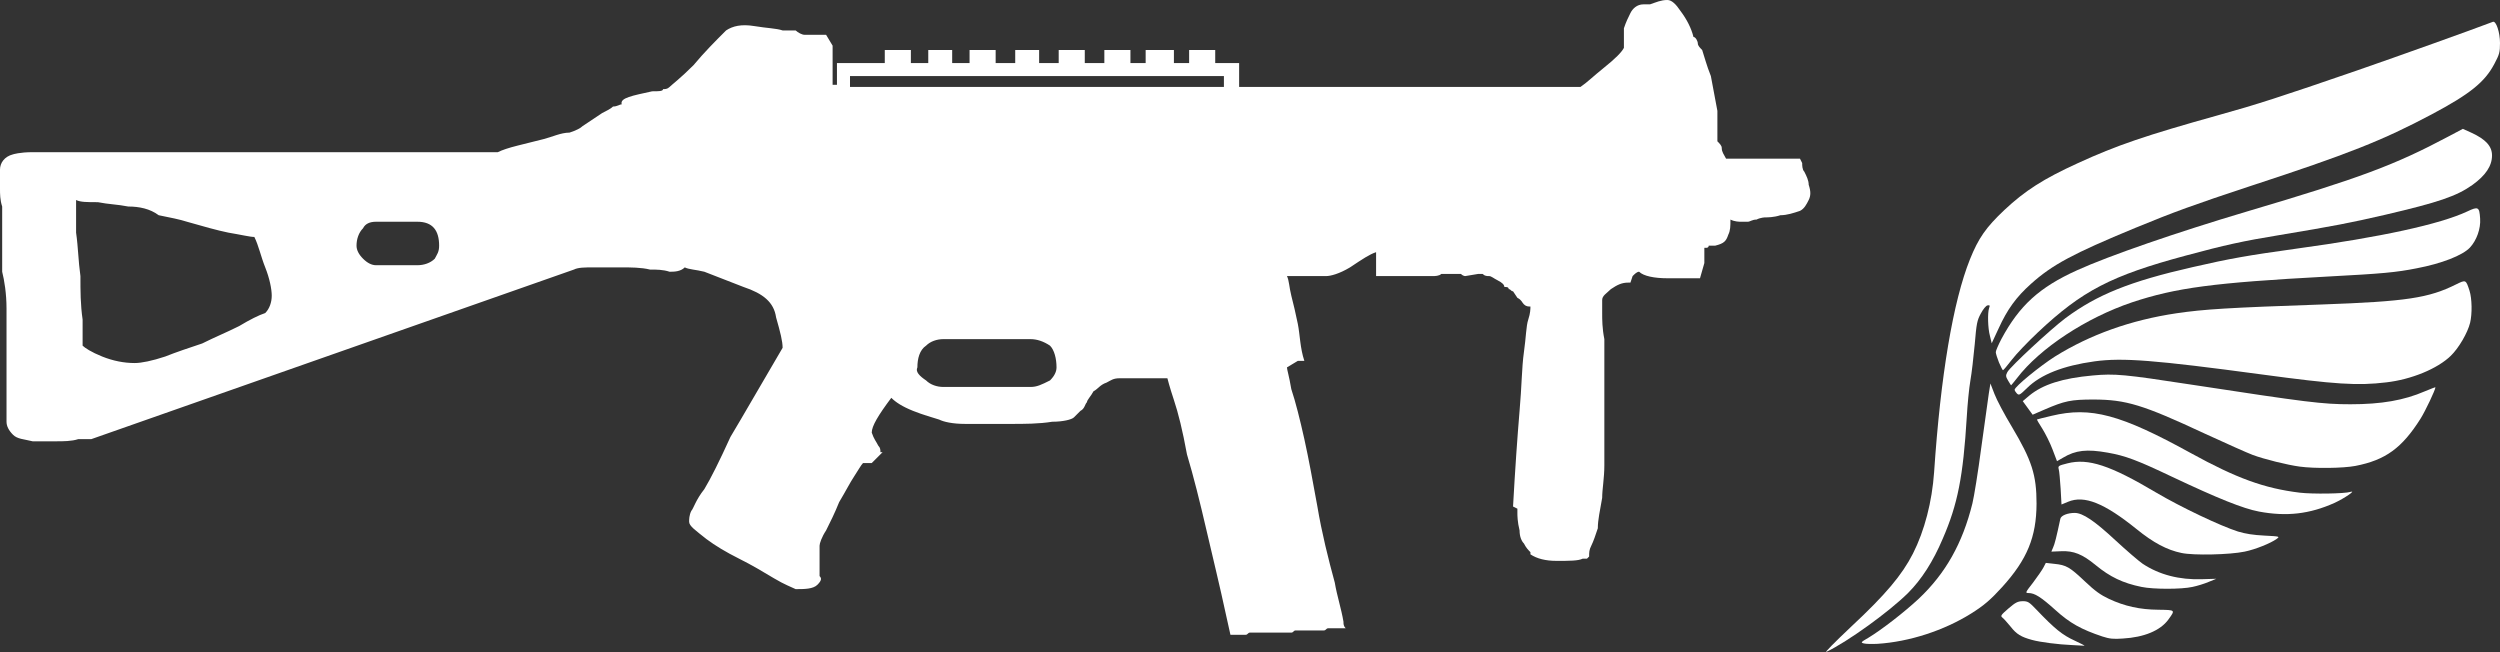 <svg width="115" height="30" viewBox="0 0 115 30" fill="none" xmlns="http://www.w3.org/2000/svg">
<rect x="0" y="0" width="115" height="30" fill="#333333" stroke="none"/>
<path d="M85.158 28.823C86.739 27.349 87.494 26.449 87.994 25.468C88.528 24.419 88.875 23.076 88.969 21.72C89.269 17.266 89.843 13.867 90.617 11.931C91.011 10.95 91.358 10.456 92.206 9.656C93.154 8.769 94.001 8.226 95.577 7.507C97.372 6.683 98.694 6.233 102.051 5.296C103.787 4.815 104.928 4.446 108.425 3.241C110.321 2.585 113.725 1.366 114.673 1.004C114.82 0.948 115 1.485 115 1.979C115 2.403 114.973 2.503 114.74 2.941C114.299 3.778 113.612 4.328 111.863 5.258C109.6 6.458 108.052 7.076 103.486 8.569C101.003 9.388 99.982 9.756 98.213 10.487C95.343 11.674 94.402 12.18 93.421 13.061C92.747 13.667 92.339 14.223 91.932 15.117L91.619 15.791L91.539 15.46C91.438 15.092 91.425 14.392 91.498 14.173C91.545 14.048 91.532 14.03 91.425 14.048C91.358 14.061 91.225 14.217 91.118 14.423C90.944 14.736 90.918 14.892 90.838 15.835C90.784 16.416 90.698 17.172 90.637 17.509C90.577 17.853 90.504 18.609 90.471 19.19C90.304 21.92 90.057 23.188 89.369 24.775C88.915 25.843 88.395 26.649 87.774 27.274C86.9 28.142 85.004 29.51 84.016 29.985C83.903 30.041 84.397 29.541 85.158 28.823Z" fill="white"/>
<path d="M95.31 29.673C94.696 29.648 93.848 29.541 93.468 29.435C92.967 29.298 92.76 29.173 92.486 28.823C92.339 28.648 92.179 28.461 92.113 28.411C92.012 28.336 92.039 28.292 92.386 27.992C92.713 27.711 92.813 27.661 93.04 27.655C93.281 27.655 93.334 27.686 93.674 28.042C94.522 28.929 94.869 29.21 95.43 29.466C95.73 29.604 95.93 29.71 95.877 29.704C95.824 29.698 95.57 29.685 95.31 29.673Z" fill="white"/>
<path d="M85.738 29.598C85.585 29.56 85.591 29.541 85.938 29.342C86.559 28.967 87.607 28.155 88.275 27.53C89.496 26.374 90.277 24.994 90.731 23.157C90.804 22.863 90.991 21.714 91.138 20.595C91.292 19.477 91.445 18.359 91.485 18.103L91.559 17.64L91.745 18.122C91.846 18.39 92.206 19.071 92.546 19.633C93.468 21.183 93.681 21.845 93.681 23.169C93.674 24.7 93.254 25.731 92.099 27.005C91.565 27.592 91.258 27.855 90.671 28.223C89.423 29.004 87.827 29.523 86.366 29.616C86.112 29.629 85.825 29.623 85.738 29.598Z" fill="white"/>
<path d="M96.711 29.279C95.737 28.954 95.21 28.661 94.549 28.061C93.881 27.461 93.594 27.28 93.314 27.28C93.154 27.28 93.16 27.261 93.521 26.799C93.721 26.53 93.941 26.218 94.001 26.099L94.108 25.893L94.502 25.937C95.049 25.993 95.203 26.081 95.904 26.743C96.371 27.186 96.625 27.367 97.012 27.549C97.733 27.886 98.44 28.042 99.288 28.048C100.082 28.061 100.069 28.048 99.742 28.504C99.375 29.004 98.634 29.317 97.646 29.373C97.212 29.404 97.038 29.385 96.711 29.279Z" fill="white"/>
<path d="M98.514 26.999C97.653 26.824 97.058 26.537 96.398 25.993C95.79 25.493 95.39 25.331 94.816 25.356L94.362 25.375L94.442 25.187C94.515 25.031 94.596 24.712 94.776 23.863C94.809 23.713 95.109 23.594 95.437 23.594C95.804 23.594 96.344 23.956 97.312 24.856C97.826 25.331 98.387 25.812 98.56 25.931C99.321 26.437 100.256 26.68 101.297 26.643L101.951 26.624L101.597 26.768C101.41 26.849 101.07 26.955 100.85 26.999C100.349 27.111 99.054 27.111 98.514 26.999Z" fill="white"/>
<path d="M100.349 25.437C99.682 25.3 99.048 24.962 98.28 24.337C96.792 23.138 95.877 22.77 95.13 23.082L94.829 23.207L94.789 22.476C94.762 22.076 94.729 21.676 94.702 21.589C94.662 21.433 94.682 21.42 95.103 21.314C96.057 21.07 97.065 21.401 99.181 22.657C100.316 23.326 102.125 24.188 102.946 24.45C103.299 24.556 103.653 24.612 104.16 24.637C104.881 24.675 104.881 24.675 104.721 24.794C104.454 24.987 103.747 25.275 103.253 25.375C102.578 25.518 100.903 25.556 100.349 25.437Z" fill="white"/>
<path d="M103.913 23.532C103.186 23.394 102.044 22.938 99.915 21.932C98.3 21.164 97.766 20.964 96.945 20.82C95.997 20.652 95.477 20.708 94.903 21.052L94.622 21.214L94.415 20.67C94.302 20.37 94.088 19.946 93.948 19.721C93.801 19.496 93.694 19.308 93.701 19.296C93.714 19.29 94.015 19.209 94.375 19.127C96.177 18.696 97.539 19.059 100.783 20.845C102.885 22.001 104.154 22.463 105.789 22.663C106.376 22.732 107.845 22.713 108.125 22.626C108.405 22.538 107.851 22.919 107.391 23.132C106.236 23.65 105.182 23.769 103.913 23.532Z" fill="white"/>
<path d="M105.789 21.464C105.222 21.389 104.14 21.12 103.626 20.927C103.386 20.839 102.385 20.389 101.404 19.939C98.567 18.615 97.799 18.384 96.311 18.378C95.263 18.378 94.976 18.44 94.048 18.84L93.501 19.077L93.274 18.765L93.047 18.453L93.341 18.203C93.968 17.684 94.876 17.397 96.264 17.272C97.279 17.178 97.733 17.222 100.783 17.69C106.143 18.509 106.83 18.596 108.125 18.596C109.547 18.596 110.581 18.415 111.536 18.003C111.81 17.89 112.03 17.803 112.03 17.815C112.03 17.928 111.569 18.902 111.349 19.252C110.495 20.608 109.734 21.164 108.345 21.433C107.785 21.539 106.476 21.558 105.789 21.464Z" fill="white"/>
<path d="M92.773 18.096C92.72 18.04 92.673 17.965 92.673 17.928C92.673 17.79 93.835 16.841 94.522 16.404C96.144 15.392 98.02 14.723 100.115 14.411C101.397 14.223 102.498 14.155 106.837 14.005C110.681 13.867 111.723 13.711 112.984 13.08C113.431 12.861 113.431 12.861 113.598 13.374C113.712 13.73 113.725 14.436 113.625 14.848C113.512 15.31 113.104 16.01 112.737 16.366C112.13 16.959 110.922 17.459 109.76 17.59C108.445 17.747 107.438 17.684 104.02 17.222C99.101 16.56 97.639 16.447 96.351 16.622C94.903 16.822 93.875 17.228 93.247 17.847C92.907 18.178 92.873 18.197 92.773 18.096Z" fill="white"/>
<path d="M92.373 17.509C92.259 17.316 92.259 17.272 92.339 17.116C92.473 16.866 94.335 15.142 95.009 14.636C96.464 13.555 97.98 12.943 100.863 12.287C102.578 11.893 103.399 11.749 105.642 11.437C109.533 10.906 112.25 10.312 113.498 9.725C113.999 9.488 114.052 9.513 114.086 10.056C114.119 10.519 113.925 11.056 113.618 11.387C113.278 11.749 112.317 12.124 111.162 12.343C110.214 12.53 109.62 12.586 107.024 12.724C101.824 13.005 100.095 13.236 98.08 13.905C95.964 14.617 93.835 16.016 92.78 17.397C92.64 17.572 92.52 17.722 92.513 17.722C92.5 17.722 92.44 17.622 92.373 17.509Z" fill="white"/>
<path d="M91.952 16.672C91.872 16.472 91.806 16.26 91.806 16.197C91.806 16.135 91.926 15.86 92.066 15.591C92.893 14.055 93.808 13.217 95.55 12.43C97.005 11.768 100.136 10.687 103.373 9.725C108.566 8.188 110.154 7.595 112.644 6.27L113.291 5.927L113.678 6.102C114.346 6.408 114.633 6.727 114.633 7.151C114.633 7.632 114.339 8.07 113.732 8.507C113.004 9.025 112.17 9.307 109.714 9.881C108.118 10.25 107.378 10.394 104.821 10.819C103.213 11.081 102.331 11.274 100.549 11.756C97.112 12.68 95.777 13.374 93.741 15.291C93.281 15.723 92.74 16.291 92.54 16.553C92.339 16.816 92.159 17.028 92.139 17.028C92.119 17.035 92.039 16.872 91.952 16.672Z" fill="white"/>
<path d="M78.1 2C78.1 2.1 78.2 2.2 78.3 2.3C78.4 2.6 78.5 3 78.7 3.5C78.8 4 78.9 4.6 79 5.1V6.5C79.1 6.6 79.2 6.7 79.2 6.8C79.2 7 79.3 7.1 79.4 7.3H79.7C79.9 7.3 80 7.3 80.1 7.3C80.2 7.3 80.2 7.3 80.4 7.3H82.8L82.9 7.5C82.9 7.6 82.9 7.8 83 7.9C83.1 8.1 83.2 8.3 83.2 8.5C83.3 8.8 83.3 9 83.2 9.2C83.1 9.4 83 9.6 82.8 9.7C82.5 9.8 82.2 9.9 81.9 9.9C81.6 10 81.3 10 81.2 10C81.2 10 81 10 80.8 10.1C80.6 10.1 80.5 10.2 80.4 10.2H80.1C80 10.2 79.8 10.2 79.6 10.1C79.6 10.4 79.6 10.6 79.5 10.8C79.4 11.1 79.3 11.2 78.9 11.3C78.8 11.3 78.7 11.3 78.6 11.3C78.6 11.4 78.5 11.4 78.5 11.4H78.4V12.1L78.2 12.8H78C77.7 12.8 77.3 12.8 76.7 12.8C76.1 12.8 75.6 12.7 75.4 12.5C75.3 12.5 75.2 12.6 75.1 12.7L75 13H74.9C74.6 13 74.4 13.1 74.1 13.3C73.9 13.5 73.7 13.6 73.7 13.8C73.7 13.9 73.7 14.1 73.7 14.4C73.7 14.7 73.7 15.1 73.8 15.6C73.8 16.1 73.8 16.7 73.8 17.4C73.8 18.1 73.8 18.8 73.8 19.5C73.8 20.2 73.8 20.8 73.8 21.4C73.8 22 73.7 22.5 73.7 22.9C73.6 23.5 73.5 23.9 73.5 24.3C73.4 24.6 73.3 24.9 73.2 25.1C73.1 25.3 73.1 25.4 73.1 25.6L73 25.7H72.8C72.6 25.8 72.2 25.8 71.6 25.8C71.1 25.8 70.7 25.7 70.4 25.5V25.4C70.3 25.3 70.2 25.2 70.1 25C70 24.9 69.9 24.7 69.9 24.4C69.8 24 69.8 23.7 69.8 23.6V23.4L69.6 23.3C69.7 21.5 69.8 20.1 69.9 18.9C70 17.8 70 16.9 70.1 16.2C70.2 15.5 70.2 15 70.3 14.7C70.4 14.4 70.4 14.2 70.4 14.1C70.3 14.1 70.2 14.1 70.1 14C70 13.9 70 13.8 69.8 13.7L69.6 13.4C69.5 13.4 69.5 13.3 69.4 13.3C69.4 13.2 69.3 13.2 69.2 13.2C69.2 13.1 69.1 13 68.9 12.9C68.7 12.8 68.6 12.7 68.5 12.7C68.4 12.7 68.3 12.7 68.2 12.6C68.1 12.6 68.1 12.6 68.1 12.6H68L67.4 12.7C67.4 12.7 67.3 12.7 67.2 12.6C67.1 12.6 67.1 12.6 67 12.6C66.9 12.6 66.8 12.6 66.8 12.6C66.8 12.6 66.7 12.6 66.6 12.6C66.5 12.6 66.4 12.6 66.3 12.6C66.2 12.7 66 12.7 65.9 12.7H63.3C63.3 12.6 63.3 12.5 63.3 12.3C63.3 12.2 63.3 12 63.3 11.9C63.3 11.8 63.3 11.7 63.3 11.6C63 11.7 62.7 11.9 62.1 12.3C61.6 12.6 61.2 12.7 61 12.7H59.2C59.3 12.9 59.3 13.2 59.4 13.6C59.5 14 59.6 14.4 59.7 14.9C59.8 15.4 59.8 16 60 16.6C59.9 16.6 59.8 16.6 59.7 16.6L59.2 16.9C59.2 17 59.3 17.3 59.4 17.9C59.6 18.5 59.8 19.3 60 20.2C60.2 21.1 60.4 22.2 60.6 23.3C60.8 24.5 61.1 25.7 61.4 26.8C61.5 27.4 61.7 28 61.8 28.6C61.8 28.7 61.8 28.8 61.9 28.9C61.8 28.9 61.8 28.9 61.7 28.9C61.6 28.9 61.5 28.9 61.4 28.9C61.3 28.9 61.2 28.9 61.1 28.9C61 28.9 61 29 60.9 29C60.7 29 60.4 29 60.2 29C60.1 29 60 29 59.9 29C59.8 29 59.7 29 59.6 29C59.5 29 59.5 29.1 59.4 29.1C59 29.1 58.5 29.1 58.1 29.1C58 29.1 57.9 29.1 57.8 29.1C57.7 29.1 57.6 29.1 57.5 29.1C57.4 29.1 57.4 29.2 57.3 29.2C57.1 29.2 56.8 29.2 56.6 29.2L56.4 28.3C56.1 26.9 55.8 25.7 55.5 24.4C55.2 23.1 54.9 21.9 54.6 20.9C54.4 19.8 54.2 19 54 18.4C53.8 17.8 53.7 17.4 53.7 17.4H53C52.7 17.4 52.4 17.4 52.1 17.4C51.9 17.4 51.7 17.4 51.5 17.4C51.2 17.4 51.1 17.5 50.9 17.6C50.6 17.7 50.5 17.9 50.3 18C50.2 18.2 50 18.4 50 18.5C49.9 18.6 49.9 18.8 49.7 18.9C49.6 19 49.5 19.1 49.4 19.2C49.3 19.3 48.9 19.4 48.4 19.4C47.8 19.5 47.1 19.5 46.5 19.5C45.8 19.5 45.1 19.5 44.4 19.5C43.8 19.5 43.4 19.4 43.2 19.3C42.9 19.2 42.5 19.1 42 18.9C41.5 18.7 41.2 18.5 41 18.3C40.4 19.1 40.1 19.6 40.1 19.9C40.2 20.2 40.3 20.3 40.4 20.5C40.5 20.6 40.5 20.7 40.5 20.8H40.6L40.1 21.3H40C39.9 21.3 39.8 21.3 39.7 21.3C39.6 21.4 39.5 21.6 39.3 21.9C39.1 22.2 38.9 22.6 38.6 23.1C38.4 23.6 38.2 24 38 24.4C37.8 24.7 37.7 25 37.7 25.1V26.5C37.8 26.6 37.8 26.7 37.6 26.9C37.4 27.1 37 27.1 36.6 27.1C36.4 27 36.1 26.9 35.6 26.6C35.1 26.3 34.6 26 34 25.7C33.4 25.4 32.9 25.1 32.5 24.8C32 24.4 31.7 24.2 31.7 24C31.7 23.9 31.7 23.7 31.8 23.5C31.9 23.4 32 23 32.4 22.5C32.7 22 33.1 21.2 33.6 20.1C34.2 19.1 35 17.7 36 16C36 15.7 35.9 15.3 35.7 14.6C35.6 13.9 35.1 13.5 34.2 13.2L32.4 12.5C32 12.4 31.7 12.4 31.5 12.3C31.3 12.5 31 12.5 30.8 12.5C30.5 12.4 30.2 12.4 29.9 12.4C29.5 12.3 29 12.3 28.6 12.3C28.1 12.3 27.7 12.3 27.3 12.3C26.9 12.3 26.6 12.3 26.4 12.4L4.2 20.2H4.1C4 20.2 3.9 20.2 3.6 20.2C3.3 20.3 2.9 20.3 2.6 20.3C2.3 20.3 1.9 20.3 1.5 20.3C1.1 20.2 0.8 20.2 0.6 20C0.4 19.8 0.3 19.6 0.3 19.4V16.4C0.3 15.7 0.3 14.9 0.3 14.2C0.3 13.5 0.2 12.9 0.1 12.5V10.4C0.1 10.1 0.1 9.8 0.1 9.5C0 9.2 0 8.9 0 8.7C0 8.5 0 8.2 0 7.8C0 7.5 0.2 7.2 0.6 7.1C0.6 7.1 0.9 7 1.5 7C2 7 2.6 7 3.3 7C4 7 4.7 7 5.5 7C6.2 7 6.8 7 7.3 7H22.9C23.1 6.9 23.4 6.8 23.8 6.7C24.2 6.6 24.6 6.5 25 6.4C25.4 6.3 25.8 6.1 26.2 6.1C26.5 6 26.7 5.9 26.8 5.8L27.7 5.2C27.9 5.1 28.1 5 28.2 4.9C28.4 4.9 28.5 4.8 28.6 4.8C28.5 4.5 29.1 4.4 30 4.2C30.3 4.2 30.5 4.2 30.5 4.1C30.6 4.1 30.7 4.1 30.8 4C30.9 3.9 31.3 3.6 31.9 3C32.4 2.4 32.9 1.9 33.4 1.4C33.7 1.2 34.1 1.1 34.7 1.2C35.3 1.3 35.7 1.3 36 1.4C36.1 1.4 36.2 1.4 36.3 1.4C36.4 1.4 36.4 1.4 36.4 1.4C36.5 1.4 36.5 1.4 36.6 1.4C36.7 1.5 36.9 1.6 37 1.6H38L38.3 2.1V3.9H38.5V2.9H40.7V2.3H41.9V2.9H42.7V2.3H43.8V2.9H44.6V2.3H45.8V2.9H46.7V2.3H47.8V2.9H48.7V2.3H49.9V2.9H50.8V2.3H52V2.9H52.7V2.3H54V2.9H54.7V2.3H55.9V2.9H57V4H72.7C73 3.8 73.3 3.5 73.8 3.1C74.3 2.7 74.6 2.4 74.7 2.2C74.7 1.9 74.7 1.7 74.7 1.6C74.7 1.5 74.7 1.4 74.7 1.3C74.8 1 74.9 0.8 75 0.6C75.1 0.4 75.3 0.2 75.6 0.2H75.9C76.2 0.1 76.4 0 76.7 0C76.9 0 77.1 0.2 77.3 0.5C77.6 0.9 77.8 1.3 77.9 1.7C78 1.7 78.1 1.9 78.1 2ZM56.3 3.5H39.1V4H56.3C56.3 3.9 56.3 3.5 56.3 3.5ZM42.6 17.5C42.8 17.7 43.1 17.8 43.4 17.8H47.4C47.7 17.8 47.9 17.7 48.3 17.5C48.5 17.3 48.6 17.1 48.6 16.9C48.6 16.5 48.5 16.1 48.3 15.9C48 15.7 47.7 15.6 47.4 15.6H43.4C43.1 15.6 42.8 15.7 42.6 15.9C42.3 16.1 42.2 16.5 42.2 16.9C42.1 17.1 42.3 17.3 42.6 17.5ZM20.2 11.3C20.2 10.6 19.9 10.2 19.2 10.2H17.3C17 10.2 16.8 10.3 16.7 10.5C16.5 10.7 16.4 11 16.4 11.3C16.4 11.5 16.5 11.7 16.7 11.9C16.9 12.1 17.1 12.2 17.3 12.2H19.2C19.5 12.2 19.8 12.1 20 11.9C20.1 11.7 20.2 11.6 20.2 11.3ZM5.9 9.5C5.4 9.4 5 9.4 4.5 9.3C4 9.3 3.7 9.3 3.5 9.2C3.5 9.6 3.5 10.1 3.5 10.7C3.6 11.4 3.6 12 3.7 12.7C3.7 13.4 3.7 14 3.8 14.7C3.8 15.3 3.8 15.7 3.8 15.9C3.9 16 4.2 16.2 4.7 16.4C5.2 16.6 5.7 16.7 6.2 16.7C6.5 16.7 7 16.6 7.6 16.4C8.1 16.2 8.7 16 9.3 15.8C9.9 15.5 10.4 15.3 11 15C11.5 14.7 11.9 14.5 12.2 14.4C12.4 14.2 12.5 13.9 12.5 13.6C12.5 13.3 12.4 12.8 12.2 12.3C12 11.8 11.9 11.3 11.7 10.9C11.5 10.9 11.1 10.8 10.5 10.7C10 10.6 9.3 10.4 8.6 10.2C8.3 10.1 7.8 10 7.3 9.9C6.9 9.6 6.4 9.5 5.9 9.5Z" fill="white"/>
</svg>

